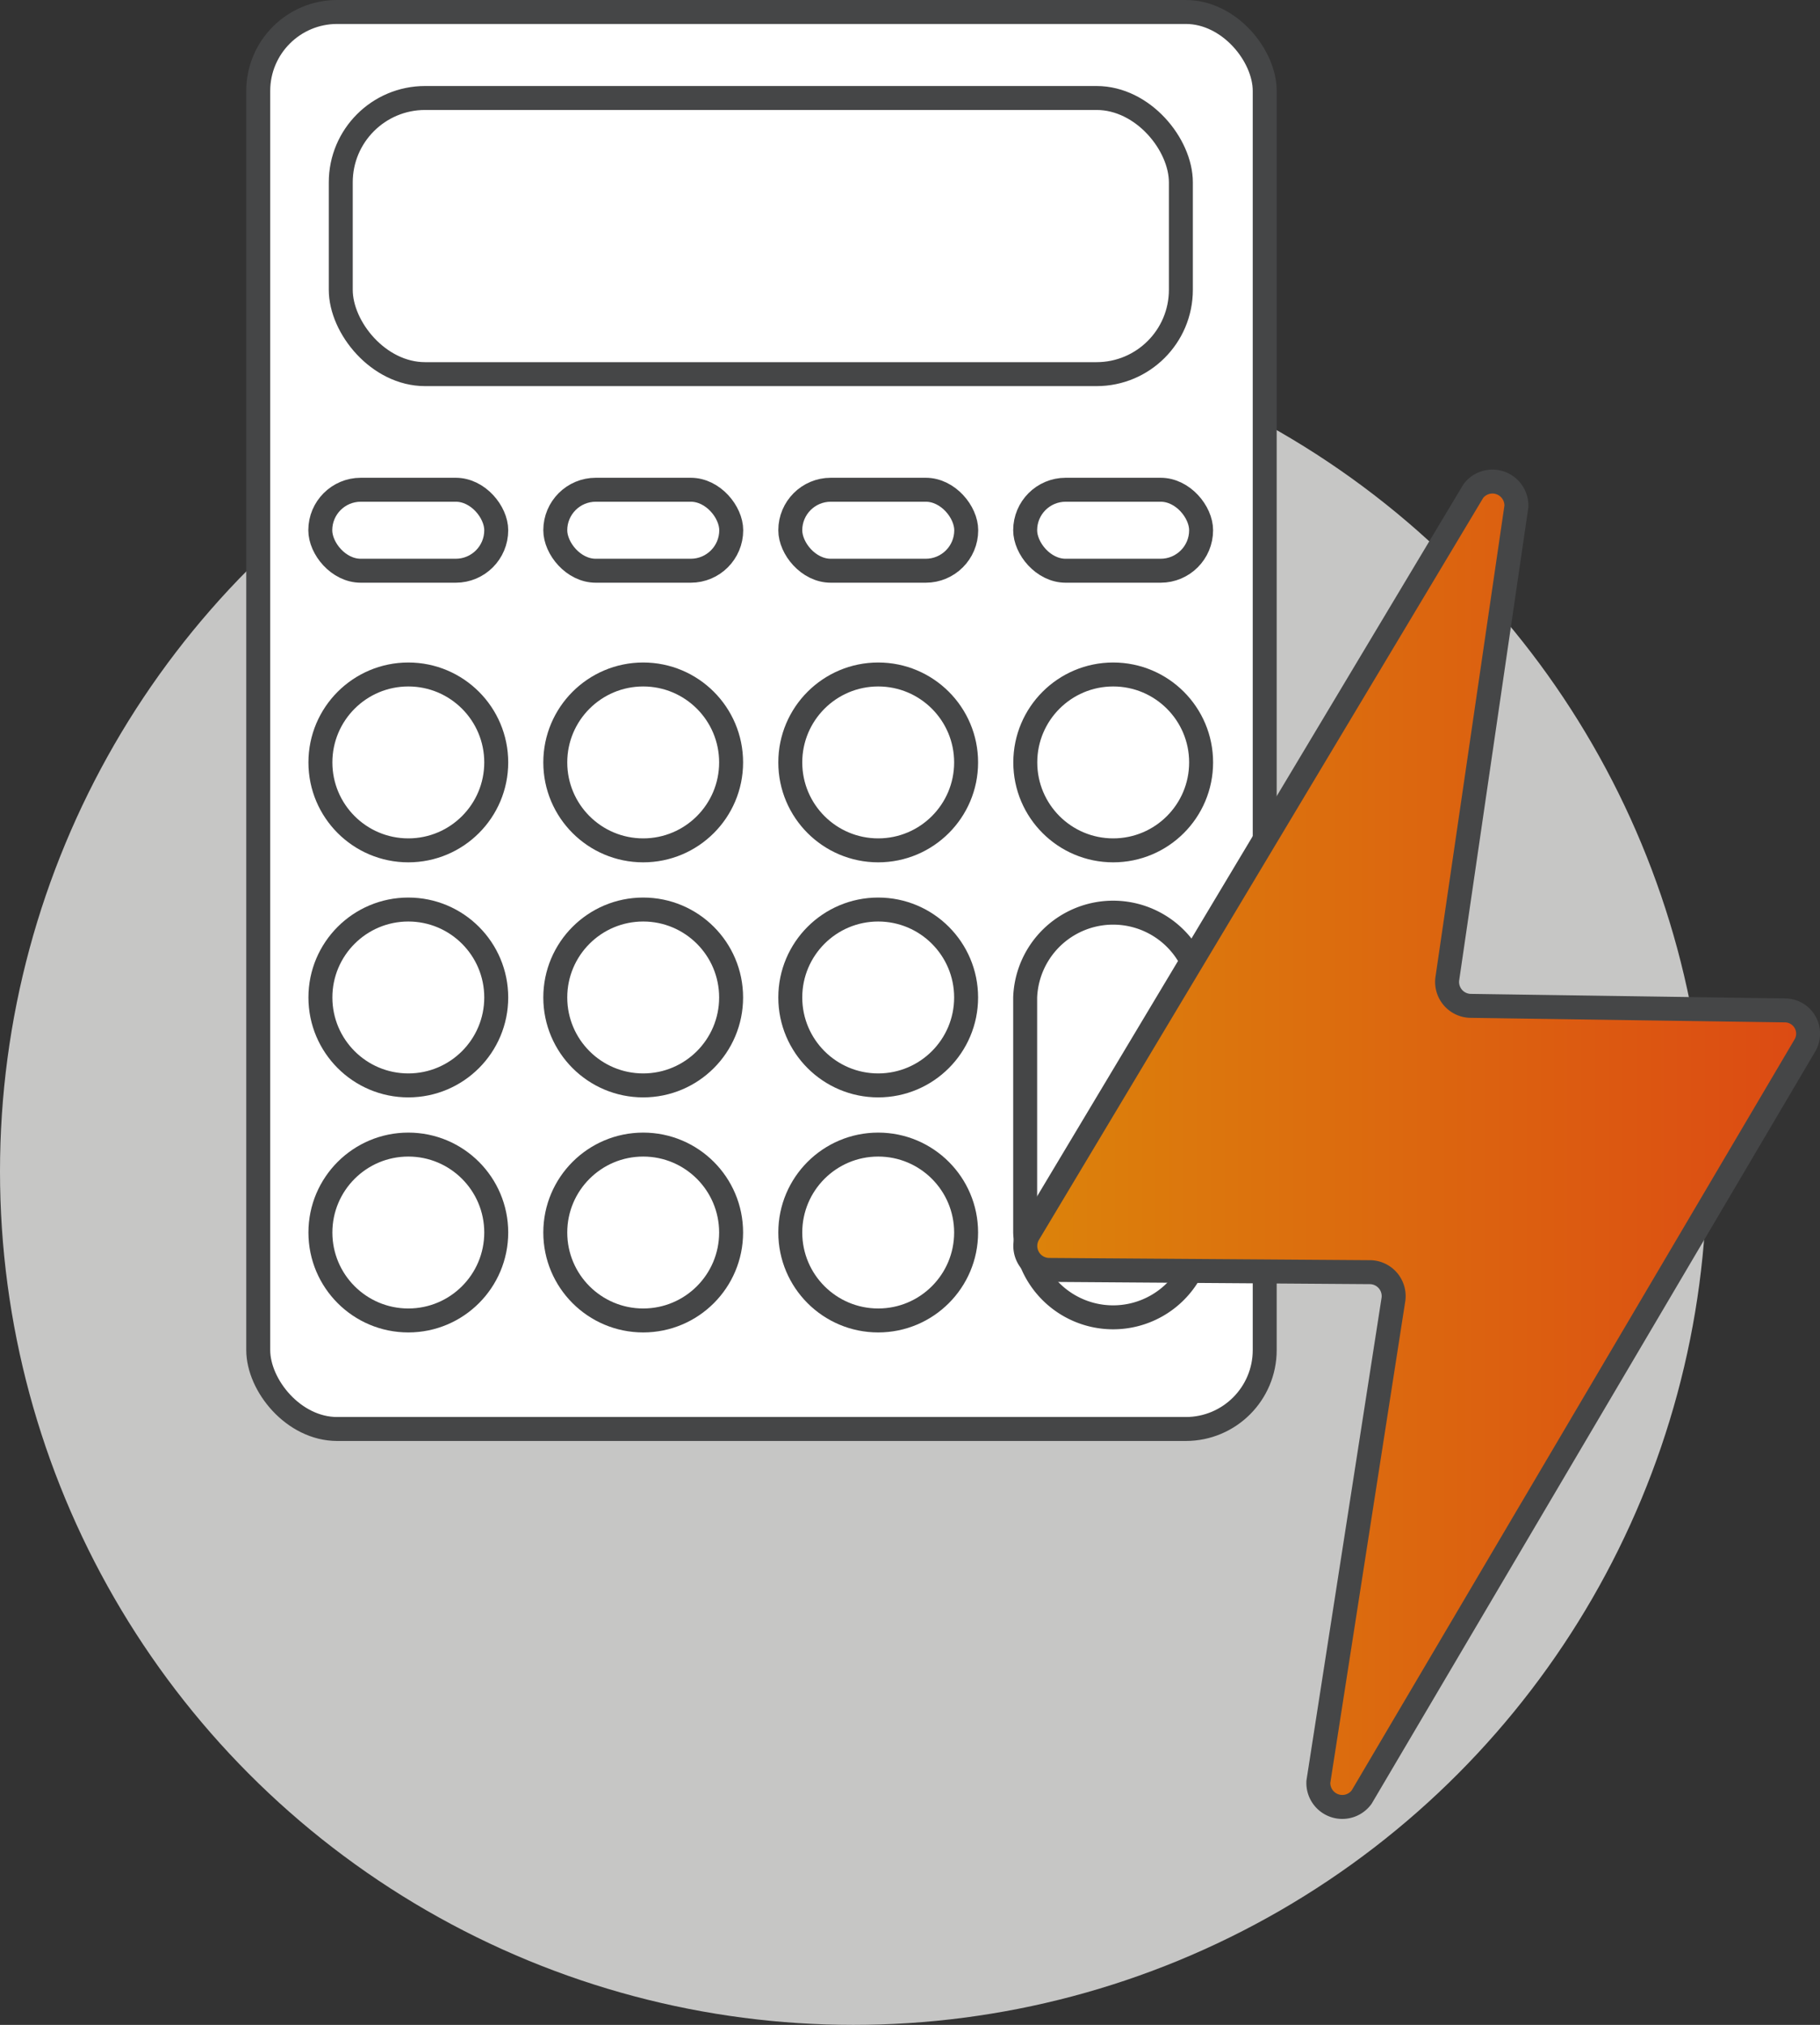 <svg xmlns="http://www.w3.org/2000/svg" xmlns:xlink="http://www.w3.org/1999/xlink" viewBox="0 0 151.95 169.02"><rect x="0" y="0" width="151.95" height="169.02" fill="#333333" stroke="none"/><defs><style>.cls-1{fill:#c6c6c5;}.cls-2{fill:#fff;}.cls-2,.cls-3{stroke:#454647;stroke-linecap:round;stroke-linejoin:round;stroke-width:2px;}.cls-3{fill:url(#Ny_forløbsfarveprøve_2);}</style><linearGradient id="Ny_forløbsfarveprøve_2" x1="85.59" y1="95.53" x2="150.95" y2="95.53" gradientUnits="userSpaceOnUse"><stop offset="0" stop-color="#dc830b"/><stop offset="1" stop-color="#dc4a13"/></linearGradient></defs><g id="Lag_2" data-name="Lag 2"><g id="Lag_1-2" data-name="Lag 1"><g id="Icon_30" data-name="Icon 30"><circle class="cls-1" cx="71.25" cy="97.77" r="71.25"/></g><g id="Icon_4" data-name="Icon 4"><rect id="Contour" class="cls-2" x="21.56" y="1" width="84.03" height="118.28" rx="6.59"/><rect id="Contour-2" data-name="Contour" class="cls-2" x="28.45" y="8.18" width="70.14" height="23.05" rx="7.04"/><rect class="cls-2" x="85.59" y="40.88" width="14.69" height="6.76" rx="3.38"/><circle class="cls-2" cx="92.94" cy="63.64" r="7.34"/><rect class="cls-2" x="65.98" y="40.88" width="14.69" height="6.76" rx="3.38"/><circle class="cls-2" cx="73.32" cy="63.64" r="7.34"/><rect class="cls-2" x="46.36" y="40.88" width="14.69" height="6.76" rx="3.38"/><circle class="cls-2" cx="53.7" cy="63.64" r="7.34"/><rect class="cls-2" x="26.74" y="40.88" width="14.69" height="6.76" rx="3.38"/><circle class="cls-2" cx="34.09" cy="63.64" r="7.34"/><path class="cls-2" d="M100.28,83.26a7.35,7.35,0,0,0-14.69,0v19.62a7.35,7.35,0,0,0,14.69,0Z"/><circle class="cls-2" cx="73.32" cy="83.26" r="7.34"/><circle class="cls-2" cx="53.7" cy="83.26" r="7.34"/><circle class="cls-2" cx="34.09" cy="83.26" r="7.34"/><circle class="cls-2" cx="73.32" cy="102.88" r="7.34"/><circle class="cls-2" cx="53.7" cy="102.88" r="7.34"/><circle class="cls-2" cx="34.09" cy="102.88" r="7.34"/></g><path id="Contour-3" data-name="Contour" class="cls-3" d="M85.87,103,123,41a2,2,0,0,1,3.6,1.29l-5.77,39.44a2,2,0,0,0,1.9,2.23l26.3.38a1.94,1.94,0,0,1,1.65,2.94l-37,62.73a2,2,0,0,1-3.61-1.29l6.27-40.28a2,2,0,0,0-1.91-2.25L87.53,106A2,2,0,0,1,85.87,103Z"/></g></g></svg>